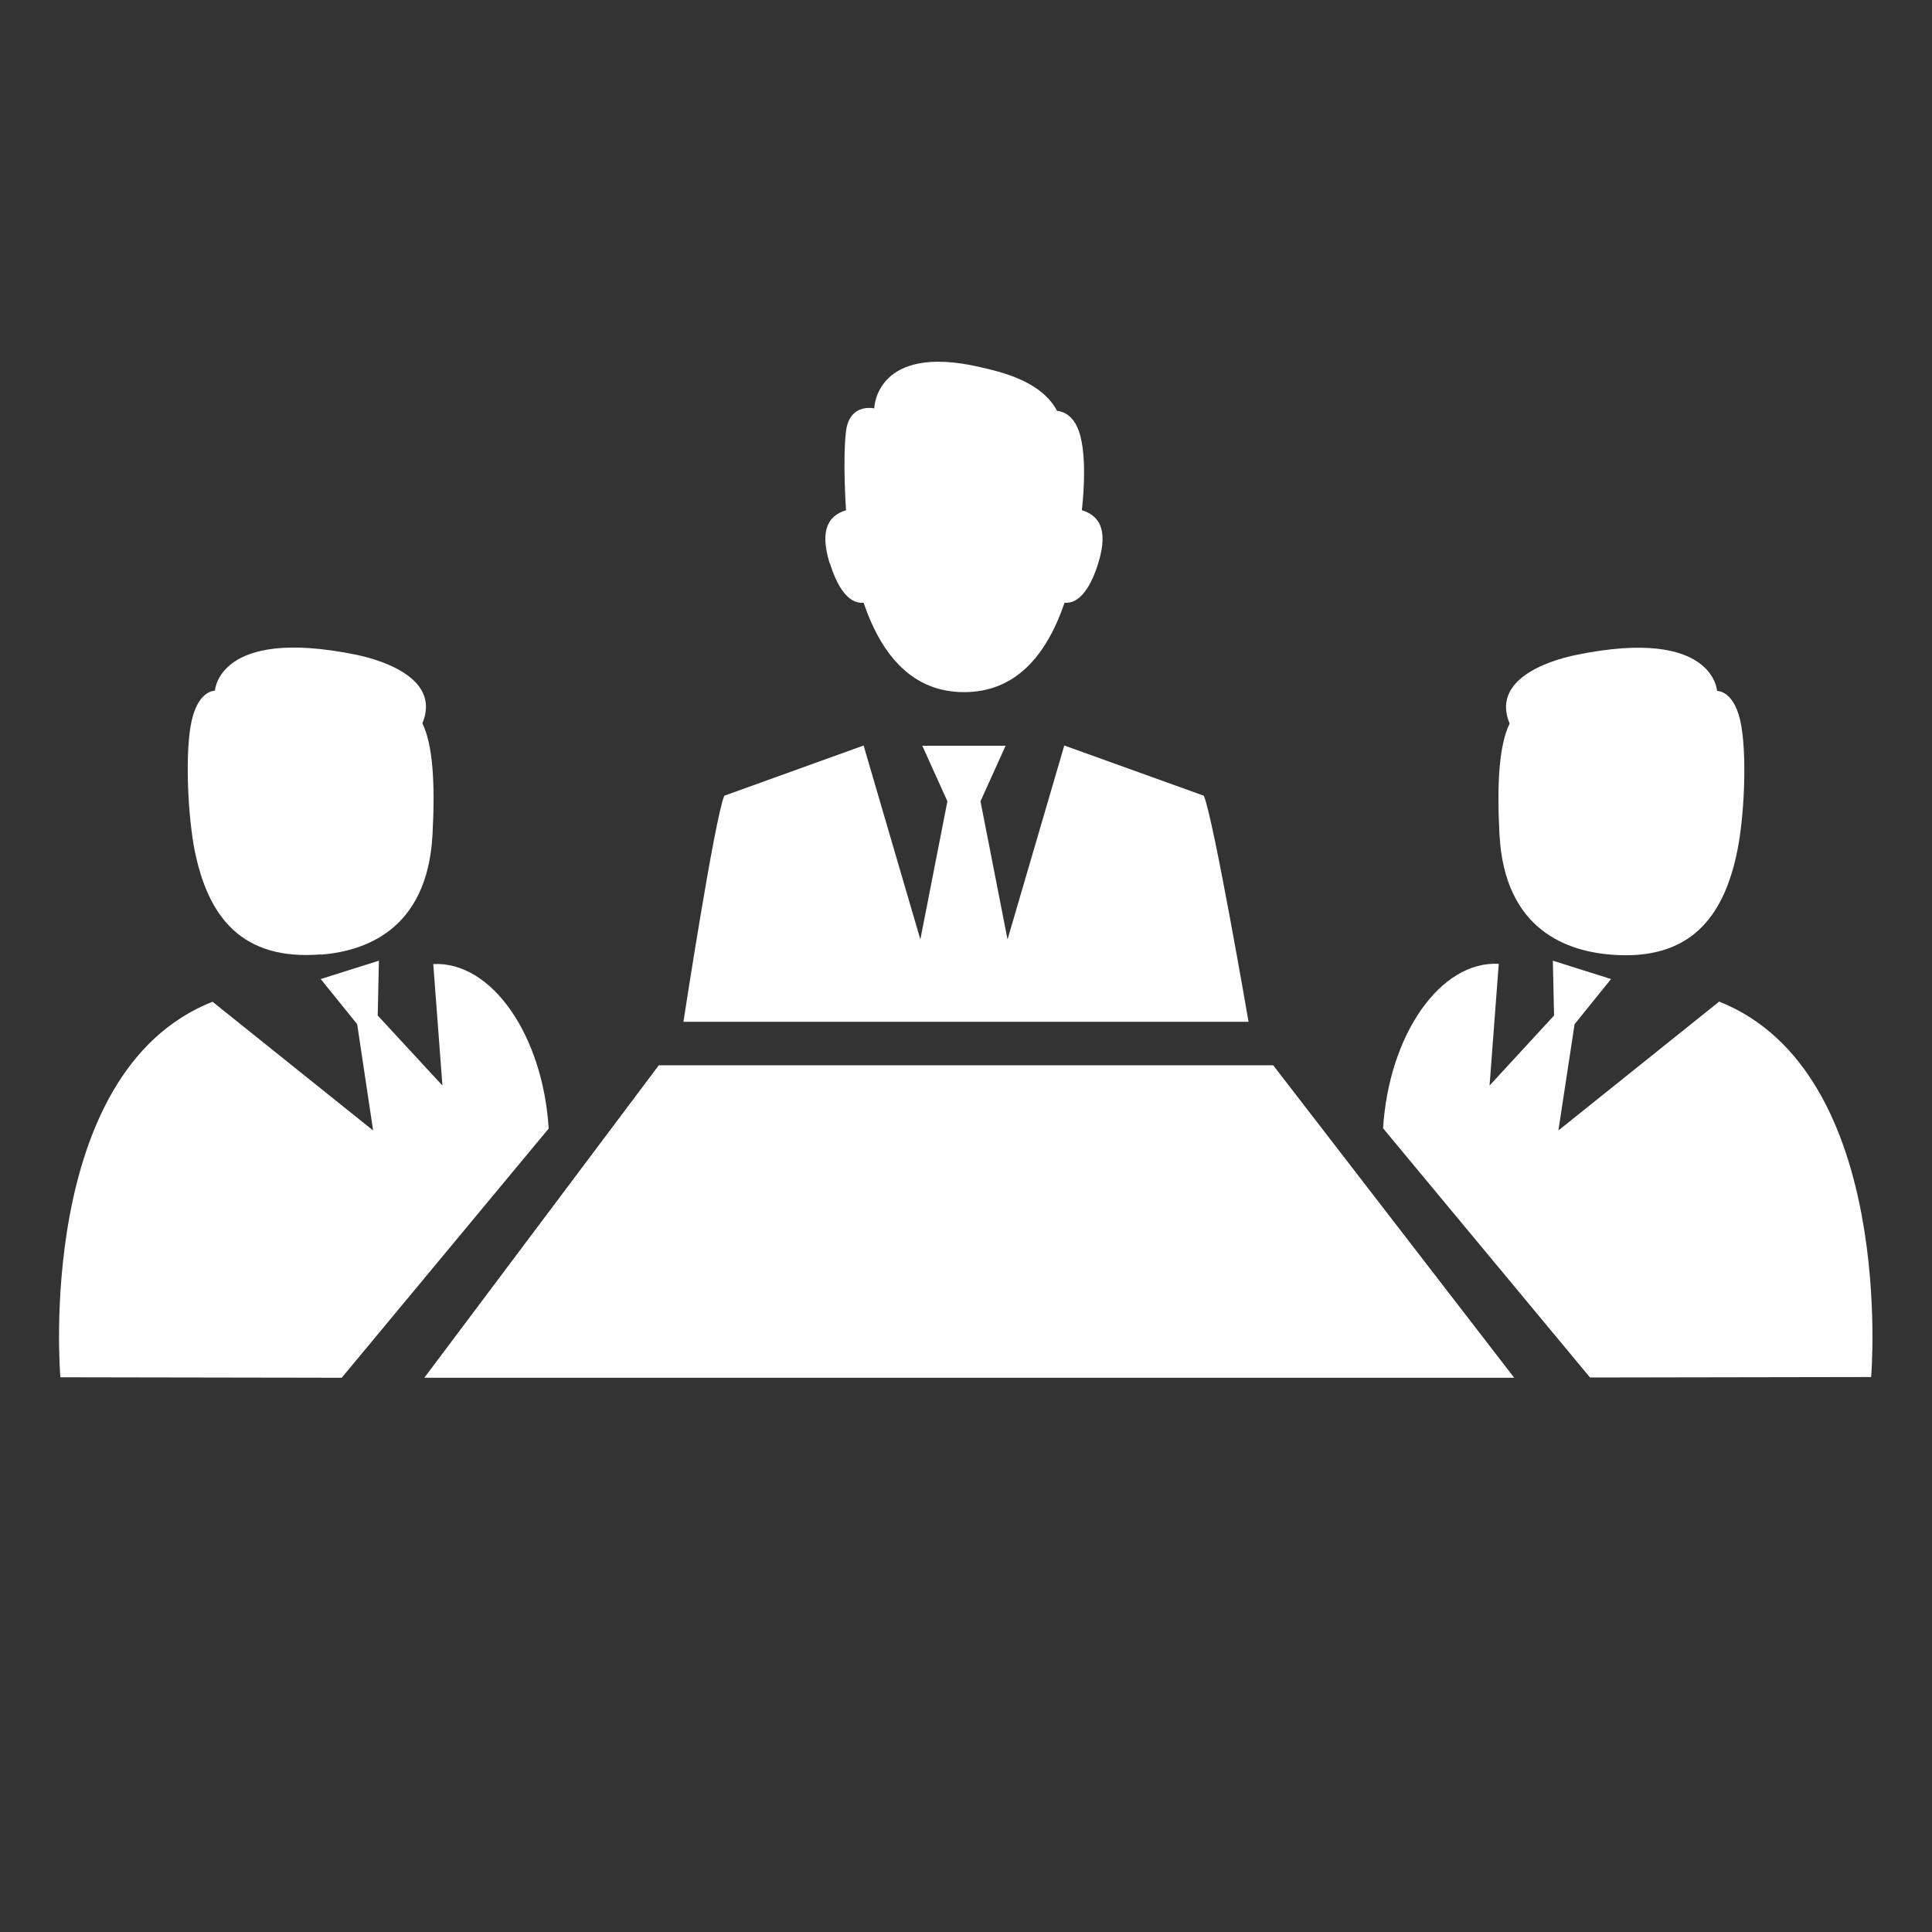 <?xml version="1.0" encoding="UTF-8"?><svg id="Layer_1" xmlns="http://www.w3.org/2000/svg" xmlns:xlink="http://www.w3.org/1999/xlink" viewBox="0 0 80 80"><rect x="0" y="0" width="80" height="80" fill="#333333" stroke="none"/><defs><clipPath id="clippath"><rect x="2.46" y="14.98" width="75.08" height="42.06" style="fill:none;"/></clipPath><clipPath id="clippath-1"><rect x="2.46" y="14.98" width="75.08" height="42.06" style="fill:none;"/></clipPath></defs><g style="clip-path:url(#clippath);"><path d="M17.94,39.91l.38,5.04-2.68-2.9,.05-2.27-2.41,.76,1.51,1.87,.66,4.4-6.65-5.33c-7.38,2.92-6.3,15.55-6.3,15.55l11.65,.02,8.57-10.32c-.24-3.86-2.36-6.94-4.79-6.81" style="fill:#fff;"/><path d="M13.29,39.53c1.73-.14,4.41-.95,4.62-4.98,.11-2.1,.02-3.69-.42-4.6,.74-1.77-1.45-2.58-2.8-2.85-5.66-1.14-5.79,1.5-5.79,1.5,0,0-.76-.03-1.01,1.48-.23,1.41-.09,3.77,.16,5.08,.56,2.85,1.99,4.62,5.24,4.36" style="fill:#fff;"/><path d="M71.18,41.48l-6.65,5.33,.67-4.4,1.51-1.87-2.41-.76,.05,2.27-2.67,2.9,.38-5.04c-2.43-.13-4.55,2.95-4.79,6.81l8.57,10.32,11.64-.02s1.07-12.62-6.3-15.55" style="fill:#fff;"/><path d="M62.09,34.55c.21,4.03,2.89,4.84,4.62,4.98,3.24,.26,4.68-1.51,5.24-4.36,.26-1.31,.39-3.67,.16-5.08-.25-1.52-1.01-1.48-1.01-1.48,0,0-.13-2.65-5.79-1.5-1.35,.27-3.54,1.08-2.8,2.85-.44,.91-.53,2.5-.42,4.6" style="fill:#fff;"/></g><polygon points="40 44.11 27.28 44.11 17.57 57.05 40 57.05 62.7 57.05 52.72 44.11 40 44.11" style="fill:#fff;"/><g style="clip-path:url(#clippath-1);"><path d="M28.3,42.31h23.4s-1.44-8.36-1.85-9.36l-5.78-2.08-2.35,8.03-1.12-5.72,1.04-2.3h-3.45l1.04,2.3-1.12,5.72-2.35-8.03-5.77,2.08c-.41,1-1.69,9.36-1.69,9.36" style="fill:#fff;"/><path d="M34.36,23.31c.3,.97,.75,1.7,1.4,1.65,.75,2.2,2.04,3.7,4.16,3.7s3.41-1.5,4.16-3.7c.64,.05,1.1-.68,1.4-1.65,.45-1.47-.04-1.99-.68-2.18,0-.01,0-.02,0-.04,0,0,.27-2.14-.13-3.25-.22-.6-.58-.79-.9-.83-.66-1.24-2.32-1.61-3.19-1.81-4.33-1-4.38,1.71-4.38,1.71h0s-1.03-.24-1.17,.96c-.14,1.19,0,3.22,0,3.22v.04c-.64,.19-1.13,.71-.68,2.18" style="fill:#fff;"/></g></svg>